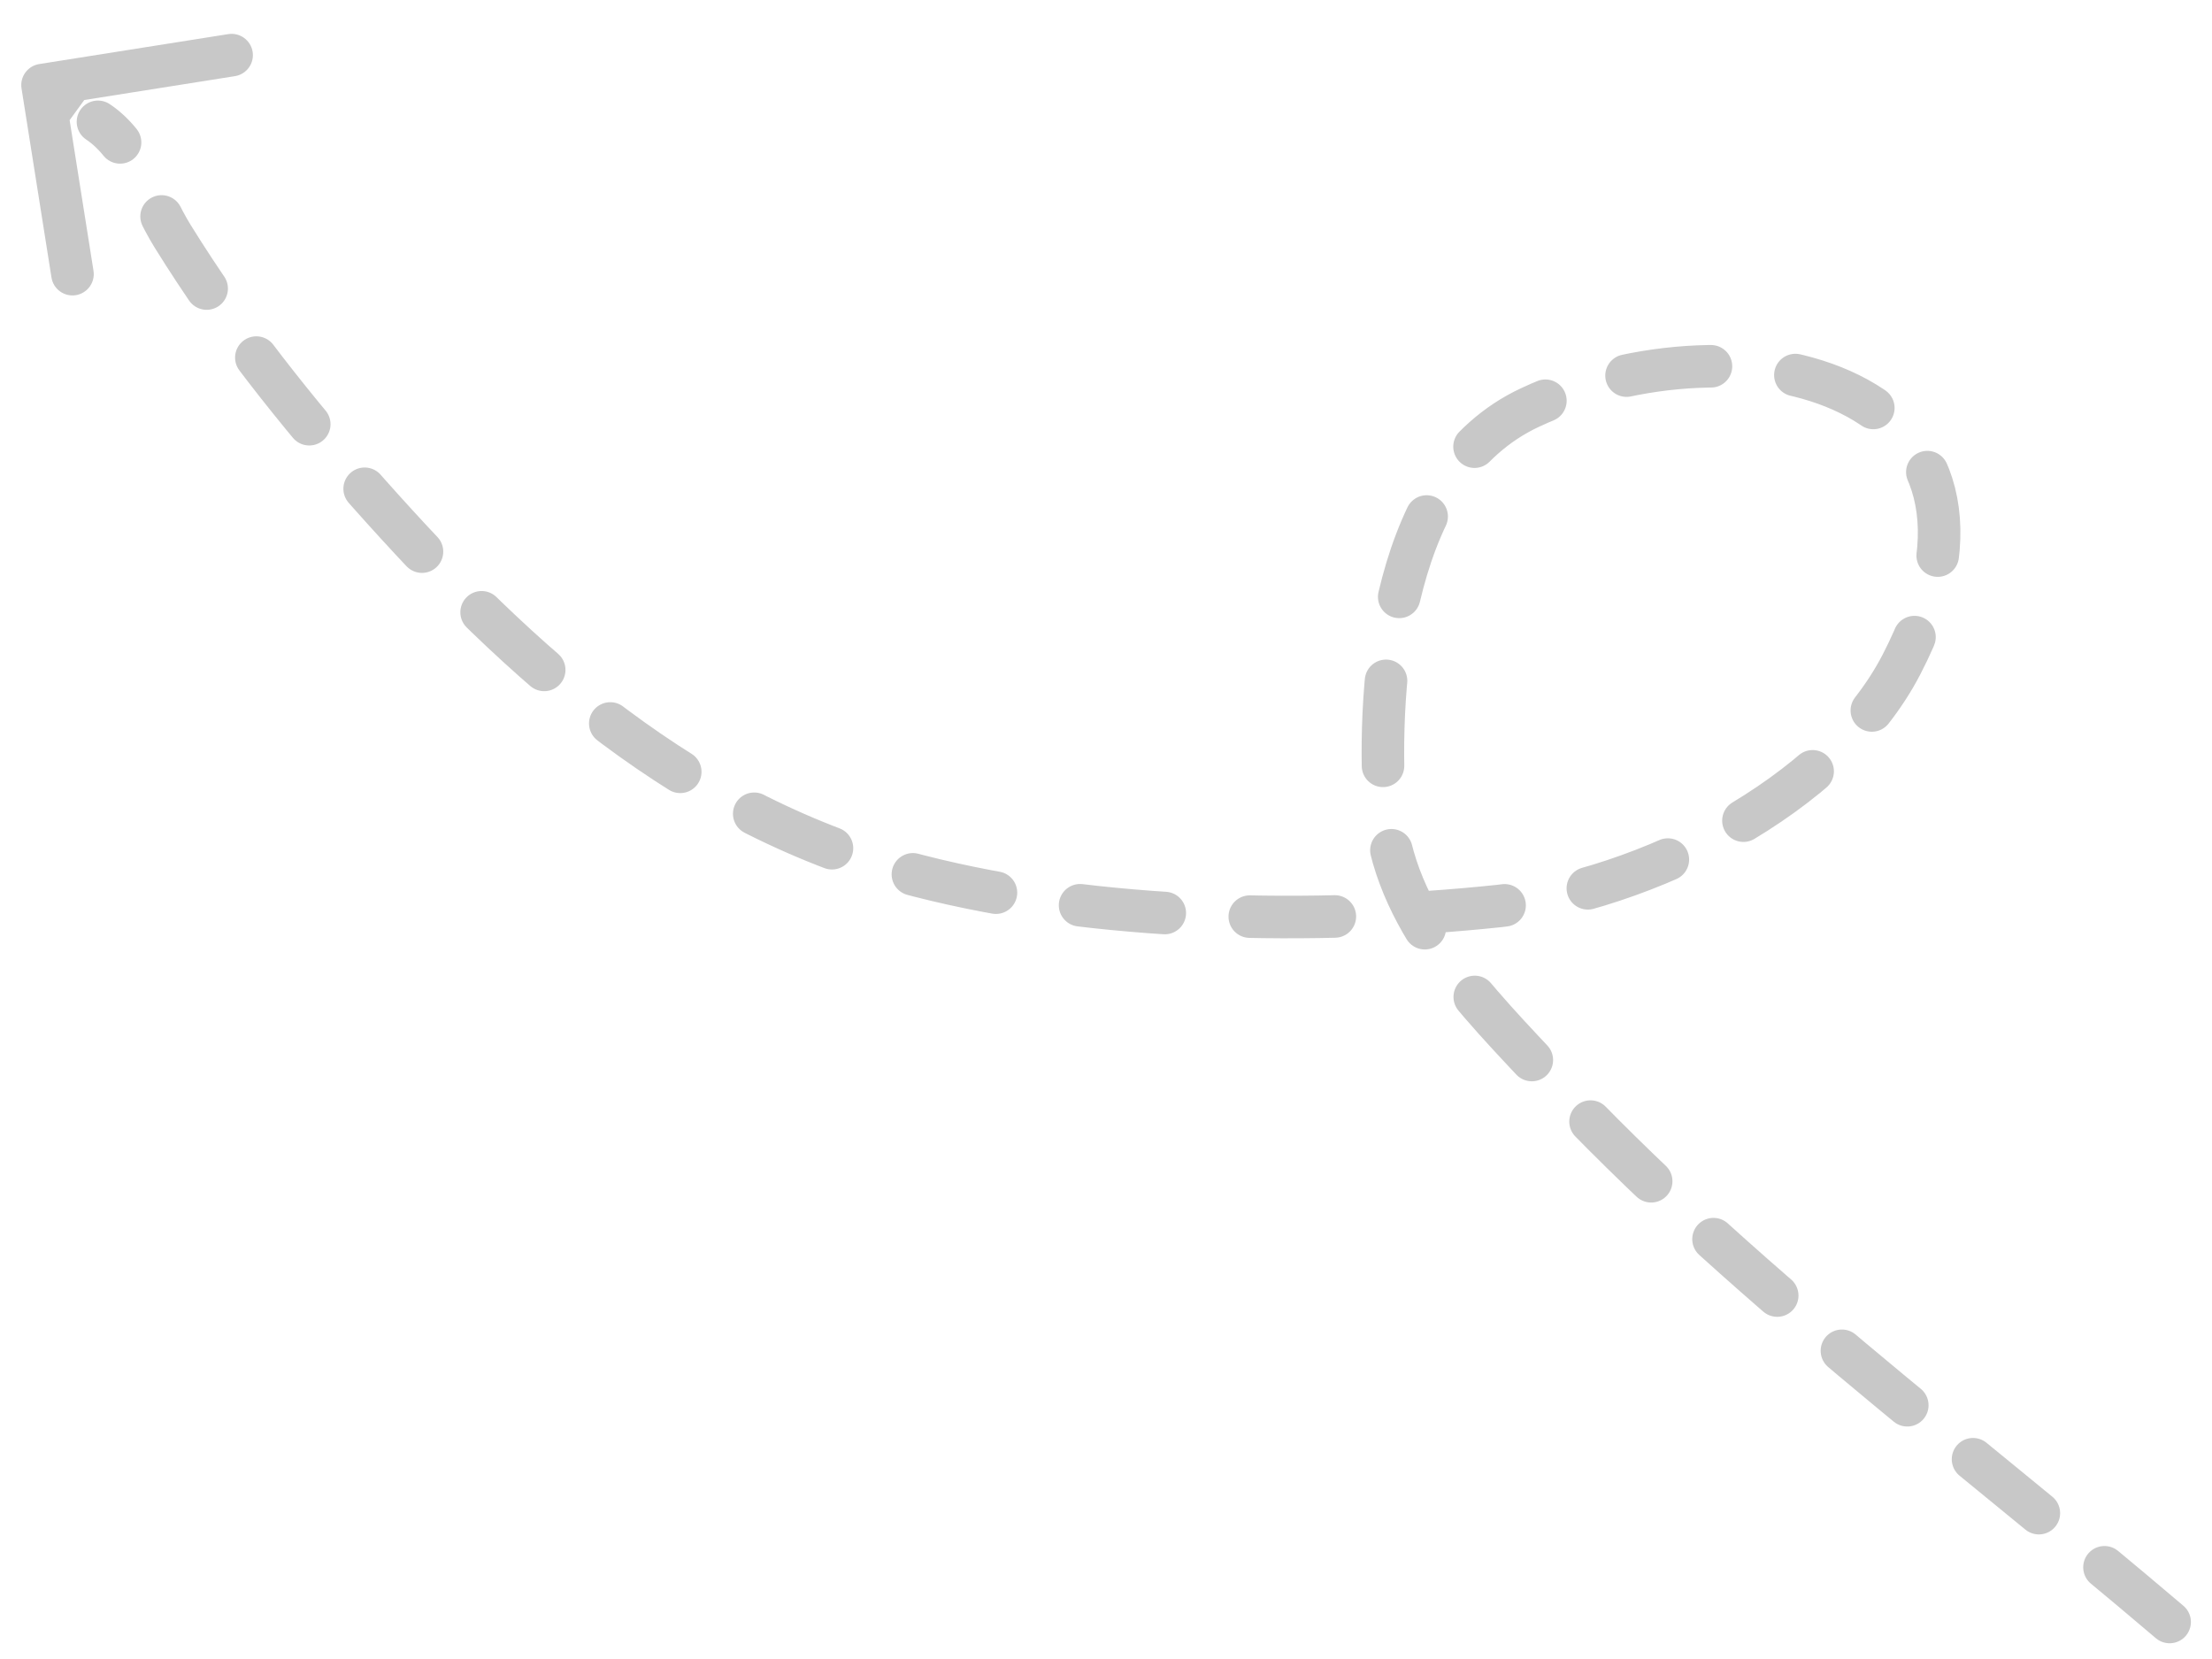 <?xml version="1.0" encoding="UTF-8"?> <svg xmlns="http://www.w3.org/2000/svg" width="52" height="39" viewBox="0 0 52 39" fill="none"><path d="M0.922 1.506C0.649 1.549 0.463 1.806 0.506 2.078L1.21 6.523C1.253 6.796 1.509 6.982 1.782 6.939C2.055 6.895 2.241 6.639 2.198 6.366L1.572 2.416L5.523 1.79C5.796 1.747 5.982 1.491 5.939 1.218C5.895 0.945 5.639 0.759 5.366 0.802L0.922 1.506ZM2.103 2.183L1.294 1.596L0.706 2.405L1.515 2.992L2.103 2.183Z" fill="#C8C8C8"></path><path d="M51.004 38.13C46.13 33.98 40.817 30.062 36.431 25.367C34.761 23.58 32.712 21.582 32.55 18.986C32.359 15.933 32.736 11.088 35.965 9.581C40.958 7.251 48.105 9.054 44.697 15.627C43.085 18.736 38.644 20.941 35.237 21.299C30.93 21.753 25.777 21.664 21.597 20.59C16.196 19.203 12.254 15.634 8.666 11.596C6.963 9.681 5.409 7.732 4.057 5.551C3.495 4.644 3.175 3.445 2.303 2.864" stroke="#C8C8C8" stroke-linecap="round" stroke-dasharray="2 2"></path></svg> 